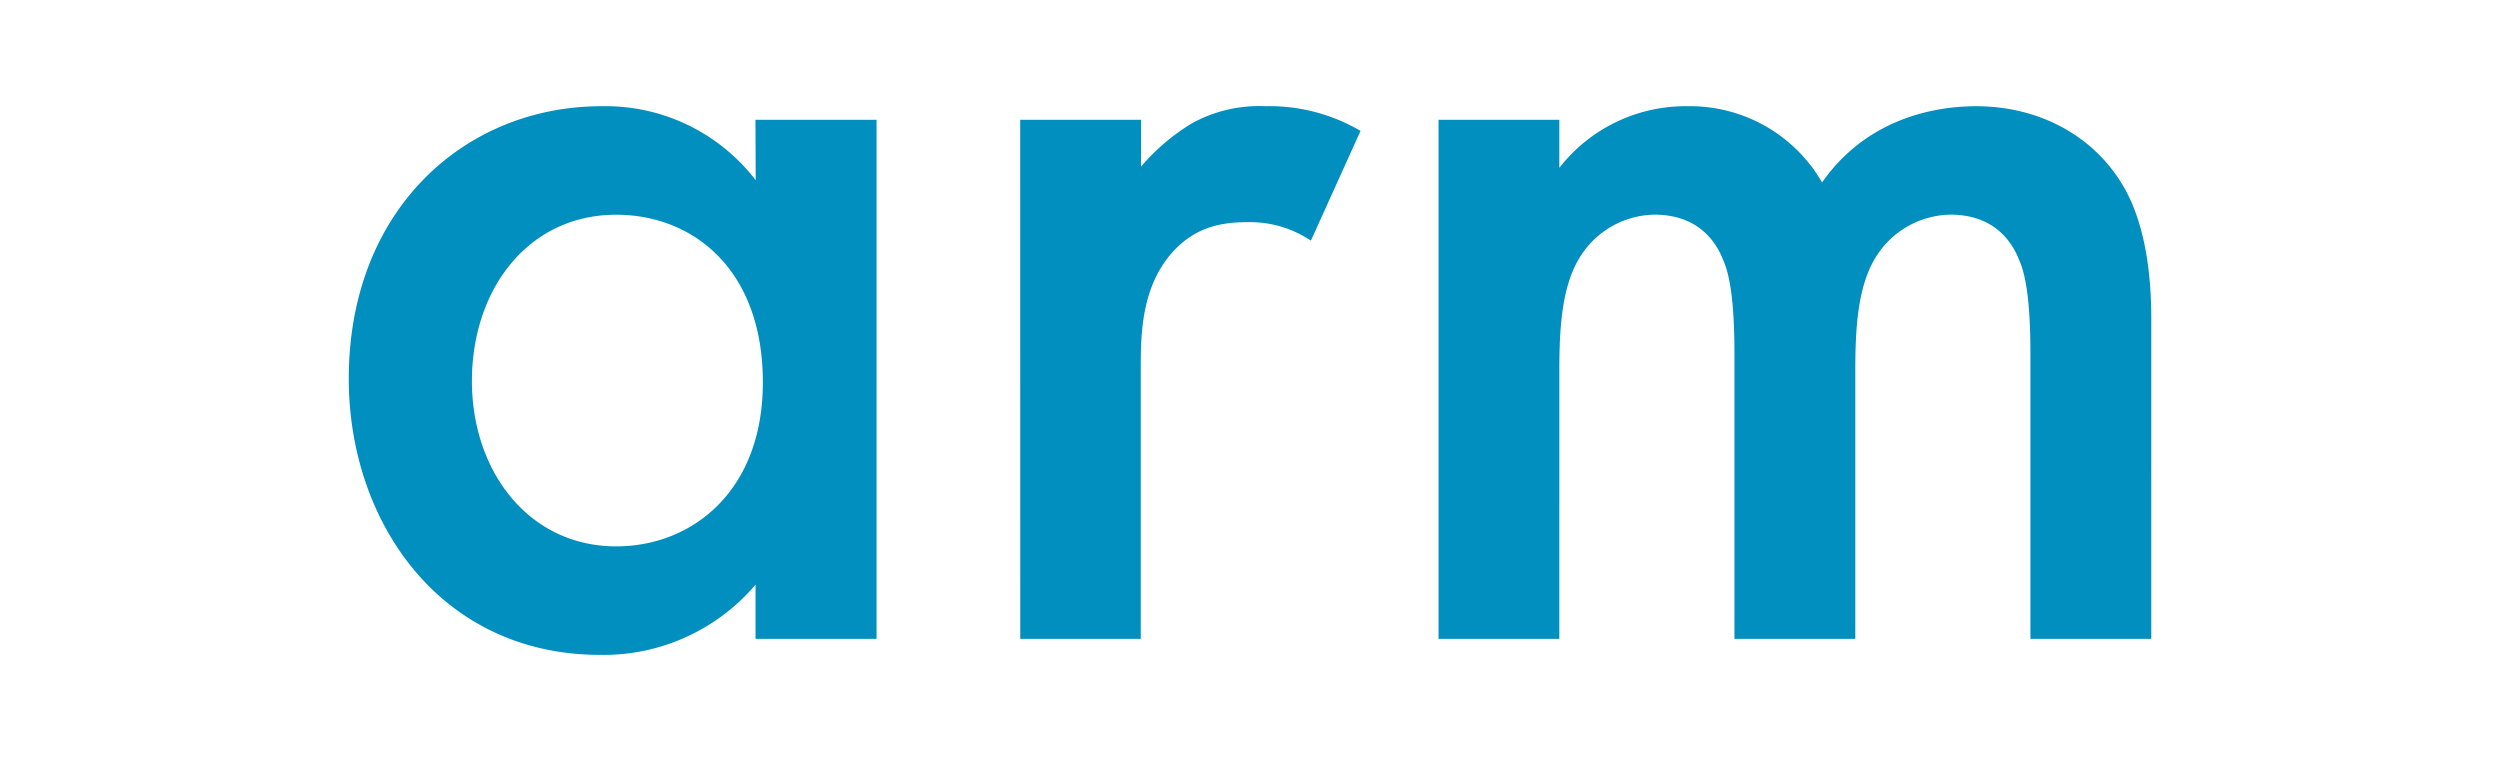<?xml version="1.0" encoding="UTF-8" standalone="no"?>
<svg
   width="236.54"
   height="72"
   data-name="Blue 313"
   version="1.1"
   id="svg9"
   sodipodi:docname="arm.svg"
   inkscape:version="1.1.2 (0a00cf5339, 2022-02-04)"
   xmlns:inkscape="http://www.inkscape.org/namespaces/inkscape"
   xmlns:sodipodi="http://sodipodi.sourceforge.net/DTD/sodipodi-0.dtd"
   xmlns="http://www.w3.org/2000/svg"
   xmlns:svg="http://www.w3.org/2000/svg"
   xmlns:rdf="http://www.w3.org/1999/02/22-rdf-syntax-ns#"
   xmlns:cc="http://creativecommons.org/ns#"
   xmlns:dc="http://purl.org/dc/elements/1.1/">
  <defs
     id="defs13" />
  <sodipodi:namedview
     id="namedview11"
     pagecolor="#ffffff"
     bordercolor="#666666"
     borderopacity="1.0"
     inkscape:pageshadow="2"
     inkscape:pageopacity="0.0"
     inkscape:pagecheckerboard="0"
     showgrid="false"
     inkscape:zoom="2.9255095"
     inkscape:cx="77.593321"
     inkscape:cy="42.214869"
     inkscape:window-width="1920"
     inkscape:window-height="1016"
     inkscape:window-x="1920"
     inkscape:window-y="27"
     inkscape:window-maximized="1"
     inkscape:current-layer="svg9" />
  <title
     id="title2">Arm-logo-blue-pms313</title>
  <g
     id="g7"
     transform="matrix(0.721,0,0,0.721,32.992,10.05)">
    <title
       id="title4">Layer 1</title>
    <path
       id="svg_1"
       fill="#008fbe"
       d="m 143.02,1.78 h 15.85 v 6.31 a 21,21 0 0 1 16.84,-8.09 20,20 0 0 1 17.64,10 c 5.66,-8.09 14.24,-10 20.22,-10 8.25,0 15.53,3.88 19.42,10.68 1.29,2.27 3.56,7.28 3.56,17.15 V 69.9 h -15.86 V 32.36 c 0,-7.6 -0.81,-10.68 -1.46,-12.13 -1,-2.59 -3.4,-6 -9.06,-6 a 11.72,11.72 0 0 0 -9.39,5 c -2.75,3.88 -3.07,9.71 -3.07,15.53 V 69.9 h -15.86 V 32.36 c 0,-7.6 -0.81,-10.68 -1.46,-12.13 -1,-2.59 -3.4,-6 -9.06,-6 a 11.71,11.71 0 0 0 -9.38,5 c -2.75,3.88 -3.08,9.71 -3.08,15.53 V 69.9 h -15.85 z m -54.9,0 h 15.86 v 6.15 a 27.45,27.45 0 0 1 6.63,-5.66 18.31,18.31 0 0 1 9.71,-2.27 23.52,23.52 0 0 1 12.46,3.24 l -6.51,14.4 a 14.36,14.36 0 0 0 -8.09,-2.43 c -3.4,0 -6.8,0.48 -9.87,3.72 -4.37,4.69 -4.37,11.16 -4.37,15.69 V 69.9 h -15.81 z m -71.95,34.3 c 0,11.81 7.44,21.68 18.93,21.68 10,0 19.25,-7.28 19.25,-21.52 0,-14.89 -9.22,-22 -19.25,-22 -11.49,0 -18.93,9.71 -18.93,21.84 m 37.21,-34.3 h 15.89 V 69.9 h -15.88 v -7.12 a 26.16,26.16 0 0 1 -20.38,9.22 c -21,0 -33,-17.47 -33,-36.24 0,-22.17 15.21,-35.76 33.17,-35.76 a 24.83,24.83 0 0 1 20.23,9.71 z"
       class="cls-1" />
  </g>
</svg>
